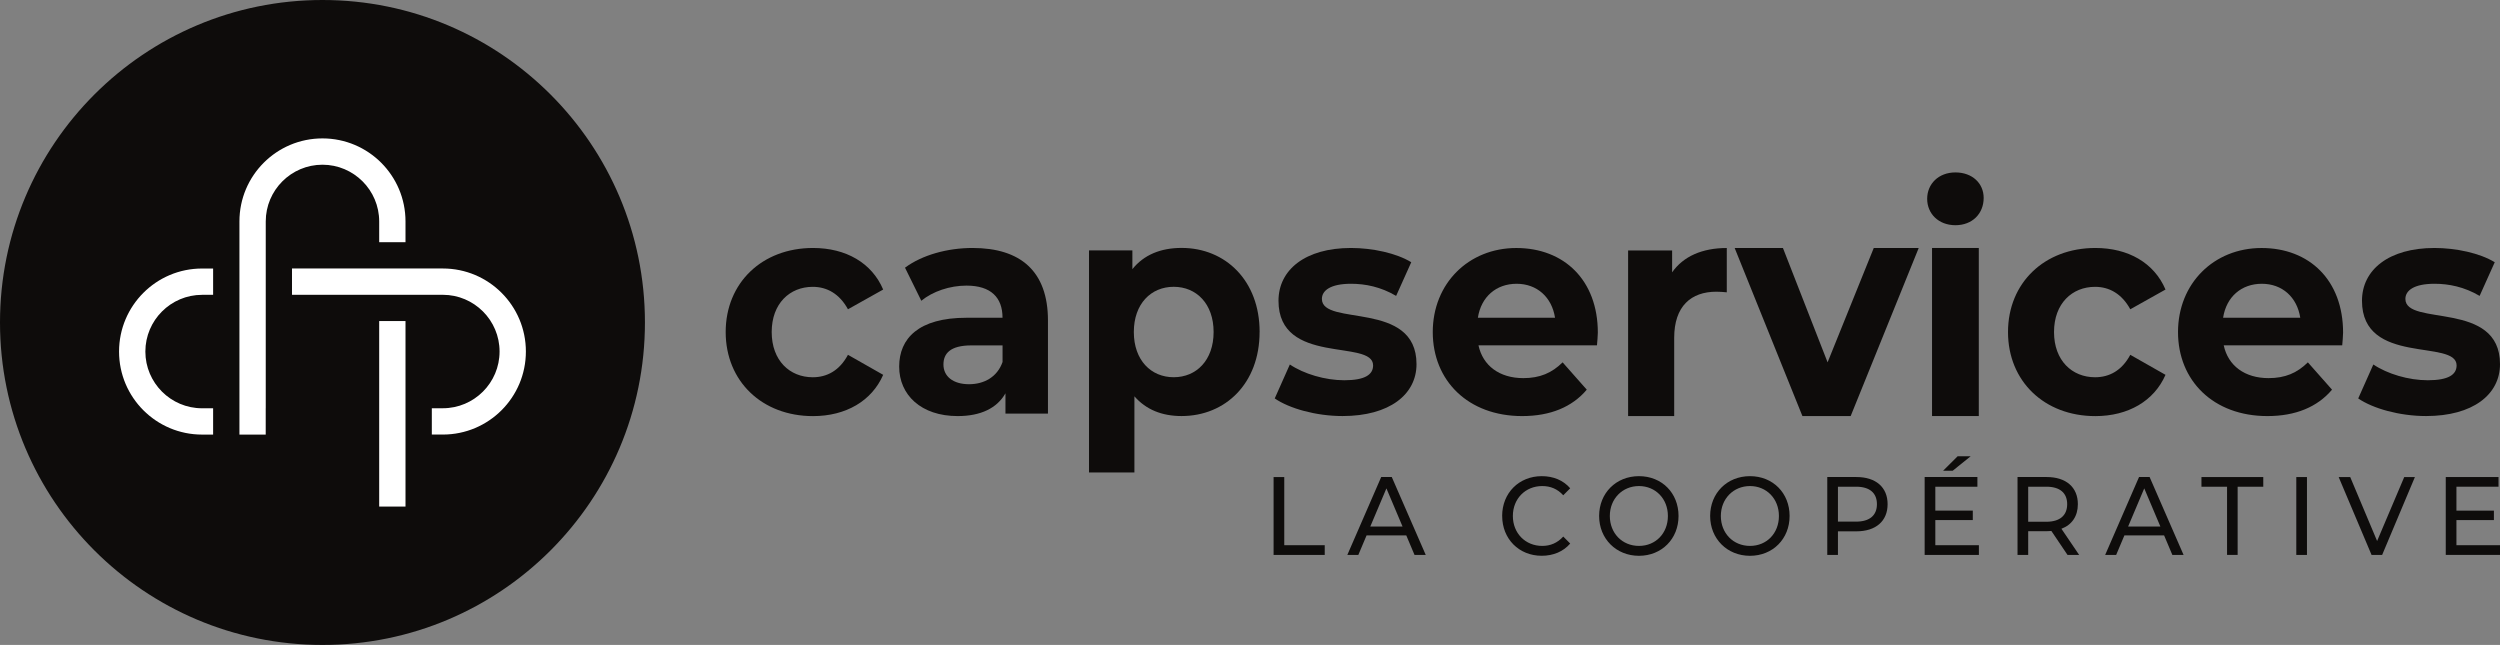 <?xml version="1.0" encoding="UTF-8"?>
<svg id="Calque_2" data-name="Calque 2" xmlns="http://www.w3.org/2000/svg" viewBox="0 0 775.27 200">
  <rect x="0" y="0" width="775.27" height="200" fill="#808080" stroke="none"/>
  <defs>
    <style>
      .cls-1 {
        fill: #fff;
      }

      .cls-1, .cls-2 {
        stroke-width: 0px;
      }

      .cls-2 {
        fill: #0e0c0b;
      }
    </style>
  </defs>
  <g id="Calque_1-2" data-name="Calque 1">
    <g>
      <circle class="cls-2" cx="100" cy="100" r="100"/>
      <g>
        <path class="cls-1" d="m62.67,126.61c-9.7,0-17.59-7.89-17.59-17.59s7.89-17.59,17.59-17.59h3.42v-8.16h-3.42c-14.22,0-25.75,11.53-25.75,25.75h0c0,14.22,11.53,25.75,25.75,25.75h3.42v-8.16h-3.42Z"/>
        <rect class="cls-1" x="117.59" y="99.56" width="8.16" height="57.53"/>
        <path class="cls-1" d="m100,42.92h0c-14.22,0-25.75,11.53-25.75,25.75v66.1h8.15v-8.16h.01v-57.94c0-9.7,7.89-17.59,17.59-17.59s17.59,7.89,17.59,17.59v6.43h8.16v-6.43c0-14.22-11.53-25.75-25.75-25.75Z"/>
        <path class="cls-1" d="m137.33,83.26h-46.78v8.16h46.78c9.7,0,17.59,7.89,17.59,17.59s-7.89,17.59-17.59,17.59h-3.42v8.16h3.42c14.22,0,25.75-11.53,25.75-25.75h0c0-14.22-11.53-25.75-25.75-25.75Z"/>
      </g>
      <g>
        <path class="cls-2" d="m225.04,102.96c0-15.24,11.29-26.06,27.08-26.06,10.2,0,18.24,4.61,21.76,12.89l-10.92,6.12c-2.62-4.8-6.5-6.96-10.92-6.96-7.13,0-12.73,5.17-12.73,14.02s5.6,14.02,12.73,14.02c4.42,0,8.31-2.07,10.92-6.96l10.92,6.21c-3.52,8.09-11.56,12.8-21.76,12.8-15.8,0-27.08-10.82-27.08-26.06Z"/>
        <path class="cls-2" d="m324.98,99.39v28.88h-13.18v-6.3c-2.62,4.61-7.67,7.06-14.81,7.06-11.38,0-18.15-6.59-18.15-15.34s6.05-15.15,20.86-15.15h11.19c0-6.3-3.61-9.97-11.19-9.97-5.15,0-10.47,1.79-13.99,4.7l-5.06-10.26c5.33-3.95,13.18-6.11,20.95-6.11,14.81,0,23.38,7.15,23.38,22.49Zm-14.08,12.89v-5.17h-9.66c-6.59,0-8.67,2.54-8.67,5.93,0,3.67,2.98,6.11,7.94,6.11,4.69,0,8.76-2.26,10.38-6.87Z"/>
        <path class="cls-2" d="m390.61,102.96c0,15.9-10.56,26.06-24.2,26.06-6.05,0-11.01-1.98-14.62-6.12v23.61h-14.08v-68.87h13.45v5.83c3.52-4.42,8.76-6.59,15.26-6.59,13.63,0,24.2,10.16,24.2,26.06Zm-14.26,0c0-8.75-5.33-14.02-12.37-14.02s-12.37,5.27-12.37,14.02,5.33,14.02,12.37,14.02,12.37-5.27,12.37-14.02Z"/>
        <path class="cls-2" d="m395.3,123.57l4.69-10.54c4.33,2.92,10.92,4.89,16.88,4.89,6.5,0,8.94-1.79,8.94-4.61,0-8.28-29.34.19-29.34-20.04,0-9.6,8.31-16.37,22.48-16.37,6.68,0,14.08,1.6,18.69,4.42l-4.69,10.44c-4.78-2.82-9.57-3.76-13.99-3.76-6.32,0-9.03,2.07-9.03,4.7,0,8.66,29.34.28,29.34,20.23,0,9.41-8.4,16.09-22.93,16.09-8.22,0-16.52-2.35-21.03-5.46Z"/>
        <path class="cls-2" d="m495.24,107.1h-36.75c1.36,6.3,6.5,10.16,13.9,10.16,5.15,0,8.85-1.6,12.19-4.89l7.49,8.47c-4.51,5.36-11.28,8.19-20.04,8.19-16.79,0-27.72-11.01-27.72-26.06s11.1-26.06,25.91-26.06,25.28,9.97,25.28,26.25c0,1.13-.18,2.73-.27,3.95Zm-36.93-8.56h23.92c-.99-6.4-5.6-10.54-11.92-10.54s-11.01,4.04-12.01,10.54Z"/>
        <path class="cls-2" d="m535.49,76.9v13.75c-1.19-.1-2.11-.19-3.21-.19-7.88,0-13.1,4.49-13.1,14.32v24.25h-14.29v-51.36h13.65v6.78c3.48-4.96,9.34-7.54,16.95-7.54Z"/>
        <path class="cls-2" d="m595.01,76.9l-21.1,52.12h-14.97l-21.01-52.12h14.97l13.85,35.46,14.32-35.46h13.94Z"/>
        <g>
          <path class="cls-2" d="m597.63,61.66c0-4.61,3.52-8.19,8.76-8.19s8.76,3.39,8.76,7.9c0,4.89-3.52,8.47-8.76,8.47s-8.76-3.58-8.76-8.19Z"/>
          <rect class="cls-2" x="599.14" y="76.9" width="14.5" height="52.12"/>
        </g>
        <path class="cls-2" d="m622.7,102.96c0-15.24,11.29-26.06,27.08-26.06,10.2,0,18.24,4.61,21.76,12.89l-10.92,6.12c-2.62-4.8-6.5-6.96-10.92-6.96-7.13,0-12.73,5.17-12.73,14.02s5.6,14.02,12.73,14.02c4.42,0,8.31-2.07,10.92-6.96l10.92,6.21c-3.52,8.09-11.56,12.8-21.76,12.8-15.8,0-27.08-10.82-27.08-26.06Z"/>
        <path class="cls-2" d="m726.34,107.1h-36.74c1.35,6.3,6.5,10.16,13.9,10.16,5.15,0,8.85-1.6,12.19-4.89l7.49,8.47c-4.51,5.36-11.29,8.19-20.04,8.19-16.79,0-27.72-11.01-27.72-26.06s11.1-26.06,25.91-26.06,25.28,9.97,25.28,26.25c0,1.13-.18,2.73-.27,3.95Zm-36.93-8.56h23.92c-.99-6.4-5.6-10.54-11.92-10.54s-11.01,4.04-12.01,10.54Z"/>
        <path class="cls-2" d="m731.3,123.57l4.69-10.54c4.33,2.92,10.92,4.89,16.88,4.89,6.5,0,8.94-1.79,8.94-4.61,0-8.28-29.34.19-29.34-20.04,0-9.6,8.31-16.37,22.48-16.37,6.68,0,14.09,1.6,18.69,4.42l-4.69,10.44c-4.79-2.82-9.57-3.76-13.99-3.76-6.32,0-9.03,2.07-9.03,4.7,0,8.66,29.34.28,29.34,20.23,0,9.41-8.4,16.09-22.93,16.09-8.22,0-16.52-2.35-21.04-5.46Z"/>
      </g>
      <g>
        <path class="cls-2" d="m394.95,147.94h3.31v21.14h12.55v3h-15.86v-24.15Z"/>
        <path class="cls-2" d="m436.1,166.04h-12.32l-2.55,6.04h-3.41l10.5-24.15h3.28l10.53,24.15h-3.48l-2.55-6.04Zm-1.16-2.76l-5-11.83-5,11.83h10Z"/>
        <path class="cls-2" d="m465.83,160.01c0-7.14,5.23-12.35,12.29-12.35,3.58,0,6.69,1.28,8.81,3.76l-2.15,2.17c-1.79-1.97-3.97-2.86-6.52-2.86-5.23,0-9.11,3.93-9.11,9.28s3.87,9.28,9.11,9.28c2.55,0,4.73-.93,6.52-2.9l2.15,2.17c-2.12,2.48-5.23,3.79-8.84,3.79-7.02,0-12.25-5.21-12.25-12.35Z"/>
        <path class="cls-2" d="m495.9,160.01c0-7.07,5.23-12.35,12.35-12.35s12.28,5.24,12.28,12.35-5.23,12.35-12.28,12.35-12.35-5.28-12.35-12.35Zm21.33,0c0-5.35-3.84-9.28-8.97-9.28s-9.04,3.93-9.04,9.28,3.84,9.28,9.04,9.28,8.97-3.93,8.97-9.28Z"/>
        <path class="cls-2" d="m530.33,160.01c0-7.07,5.23-12.35,12.35-12.35s12.29,5.24,12.29,12.35-5.23,12.35-12.29,12.35-12.35-5.28-12.35-12.35Zm21.33,0c0-5.35-3.84-9.28-8.97-9.28s-9.04,3.93-9.04,9.28,3.84,9.28,9.04,9.28,8.97-3.93,8.97-9.28Z"/>
        <path class="cls-2" d="m585.36,156.35c0,5.24-3.64,8.42-9.67,8.42h-5.73v7.31h-3.31v-24.15h9.04c6.03,0,9.67,3.17,9.67,8.42Zm-3.31,0c0-3.45-2.22-5.42-6.46-5.42h-5.63v10.83h5.63c4.24,0,6.46-1.97,6.46-5.41Z"/>
        <path class="cls-2" d="m613.67,169.08v3h-16.82v-24.15h16.36v3h-13.05v7.42h11.62v2.93h-11.62v7.79h13.51Zm-8.11-23.11h-2.98l4.5-4.48h4.04l-5.56,4.48Z"/>
        <path class="cls-2" d="m641.15,172.08l-5-7.42c-.46.04-.96.07-1.46.07h-5.73v7.35h-3.31v-24.15h9.04c6.03,0,9.67,3.17,9.67,8.42,0,3.73-1.86,6.42-5.1,7.62l5.5,8.11h-3.61Zm-.1-15.73c0-3.45-2.22-5.42-6.46-5.42h-5.63v10.87h5.63c4.24,0,6.46-2,6.46-5.45Z"/>
        <path class="cls-2" d="m671.11,166.04h-12.32l-2.55,6.04h-3.41l10.5-24.15h3.28l10.53,24.15h-3.48l-2.55-6.04Zm-1.16-2.76l-5-11.83-5,11.83h10Z"/>
        <path class="cls-2" d="m690.64,150.94h-7.95v-3h19.17v3h-7.95v21.14h-3.28v-21.14Z"/>
        <path class="cls-2" d="m712.1,147.94h3.31v24.15h-3.31v-24.15Z"/>
        <path class="cls-2" d="m748.88,147.94l-10.16,24.15h-3.28l-10.2-24.15h3.58l8.34,19.83,8.41-19.83h3.31Z"/>
        <path class="cls-2" d="m775.27,169.08v3h-16.82v-24.15h16.36v3h-13.05v7.42h11.62v2.93h-11.62v7.79h13.51Z"/>
      </g>
    </g>
  </g>
</svg>